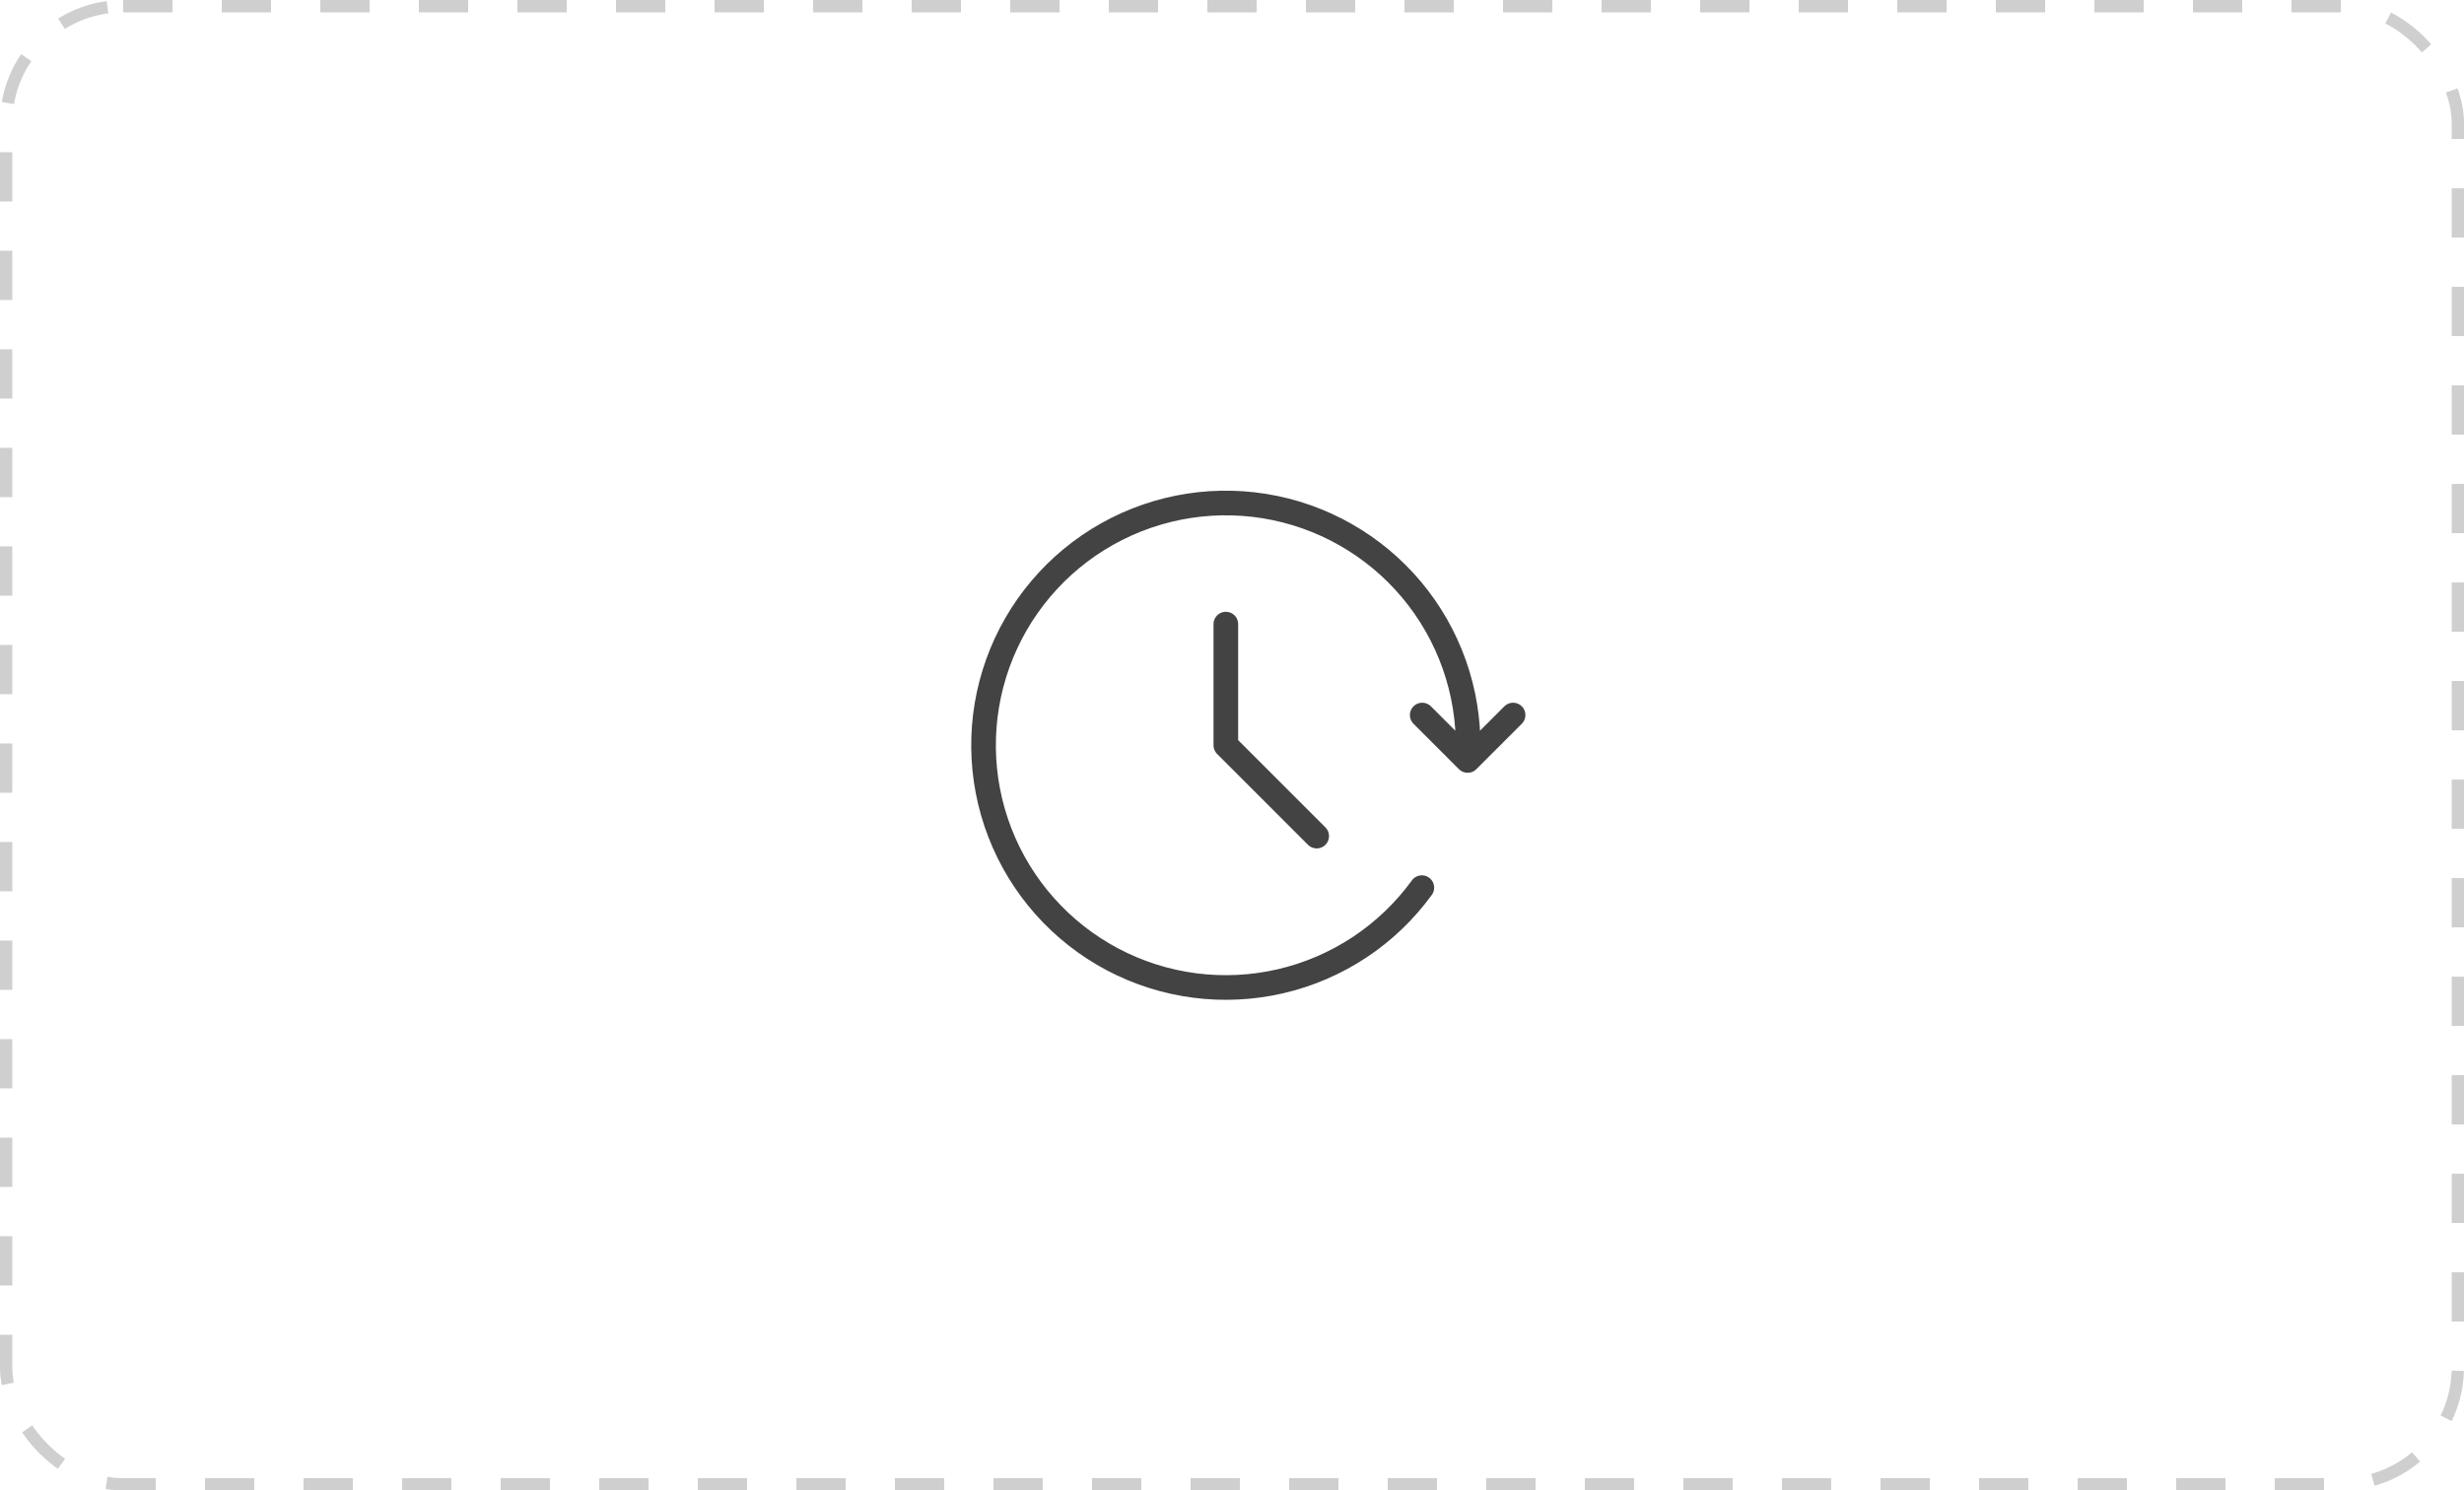 <?xml version="1.0" encoding="UTF-8"?> <svg xmlns="http://www.w3.org/2000/svg" width="200" height="121" viewBox="0 0 200 121" fill="none"> <rect x="0.5" y="0.5" width="199" height="120" rx="9.5" stroke="black" stroke-opacity="0.19" stroke-dasharray="4 4"></rect> <path d="M115.41 72.06C112.627 75.891 108.554 78.59 103.94 79.659C99.327 80.728 94.482 80.097 90.297 77.881C86.112 75.665 82.867 72.013 81.158 67.596C79.449 63.179 79.391 58.294 80.996 53.838C82.6 49.383 85.758 45.655 89.89 43.341C94.022 41.027 98.85 40.282 103.488 41.242C108.125 42.203 112.26 44.804 115.134 48.569C118.007 52.334 119.425 57.009 119.128 61.735M119.128 61.735L122.815 58.048M119.128 61.735L115.44 58.048" stroke="#434343" stroke-width="2" stroke-linecap="round" stroke-linejoin="round"></path> <path d="M99.5 50.666V60.5L106.875 67.875" stroke="#434343" stroke-width="2" stroke-linecap="round" stroke-linejoin="round"></path> </svg> 